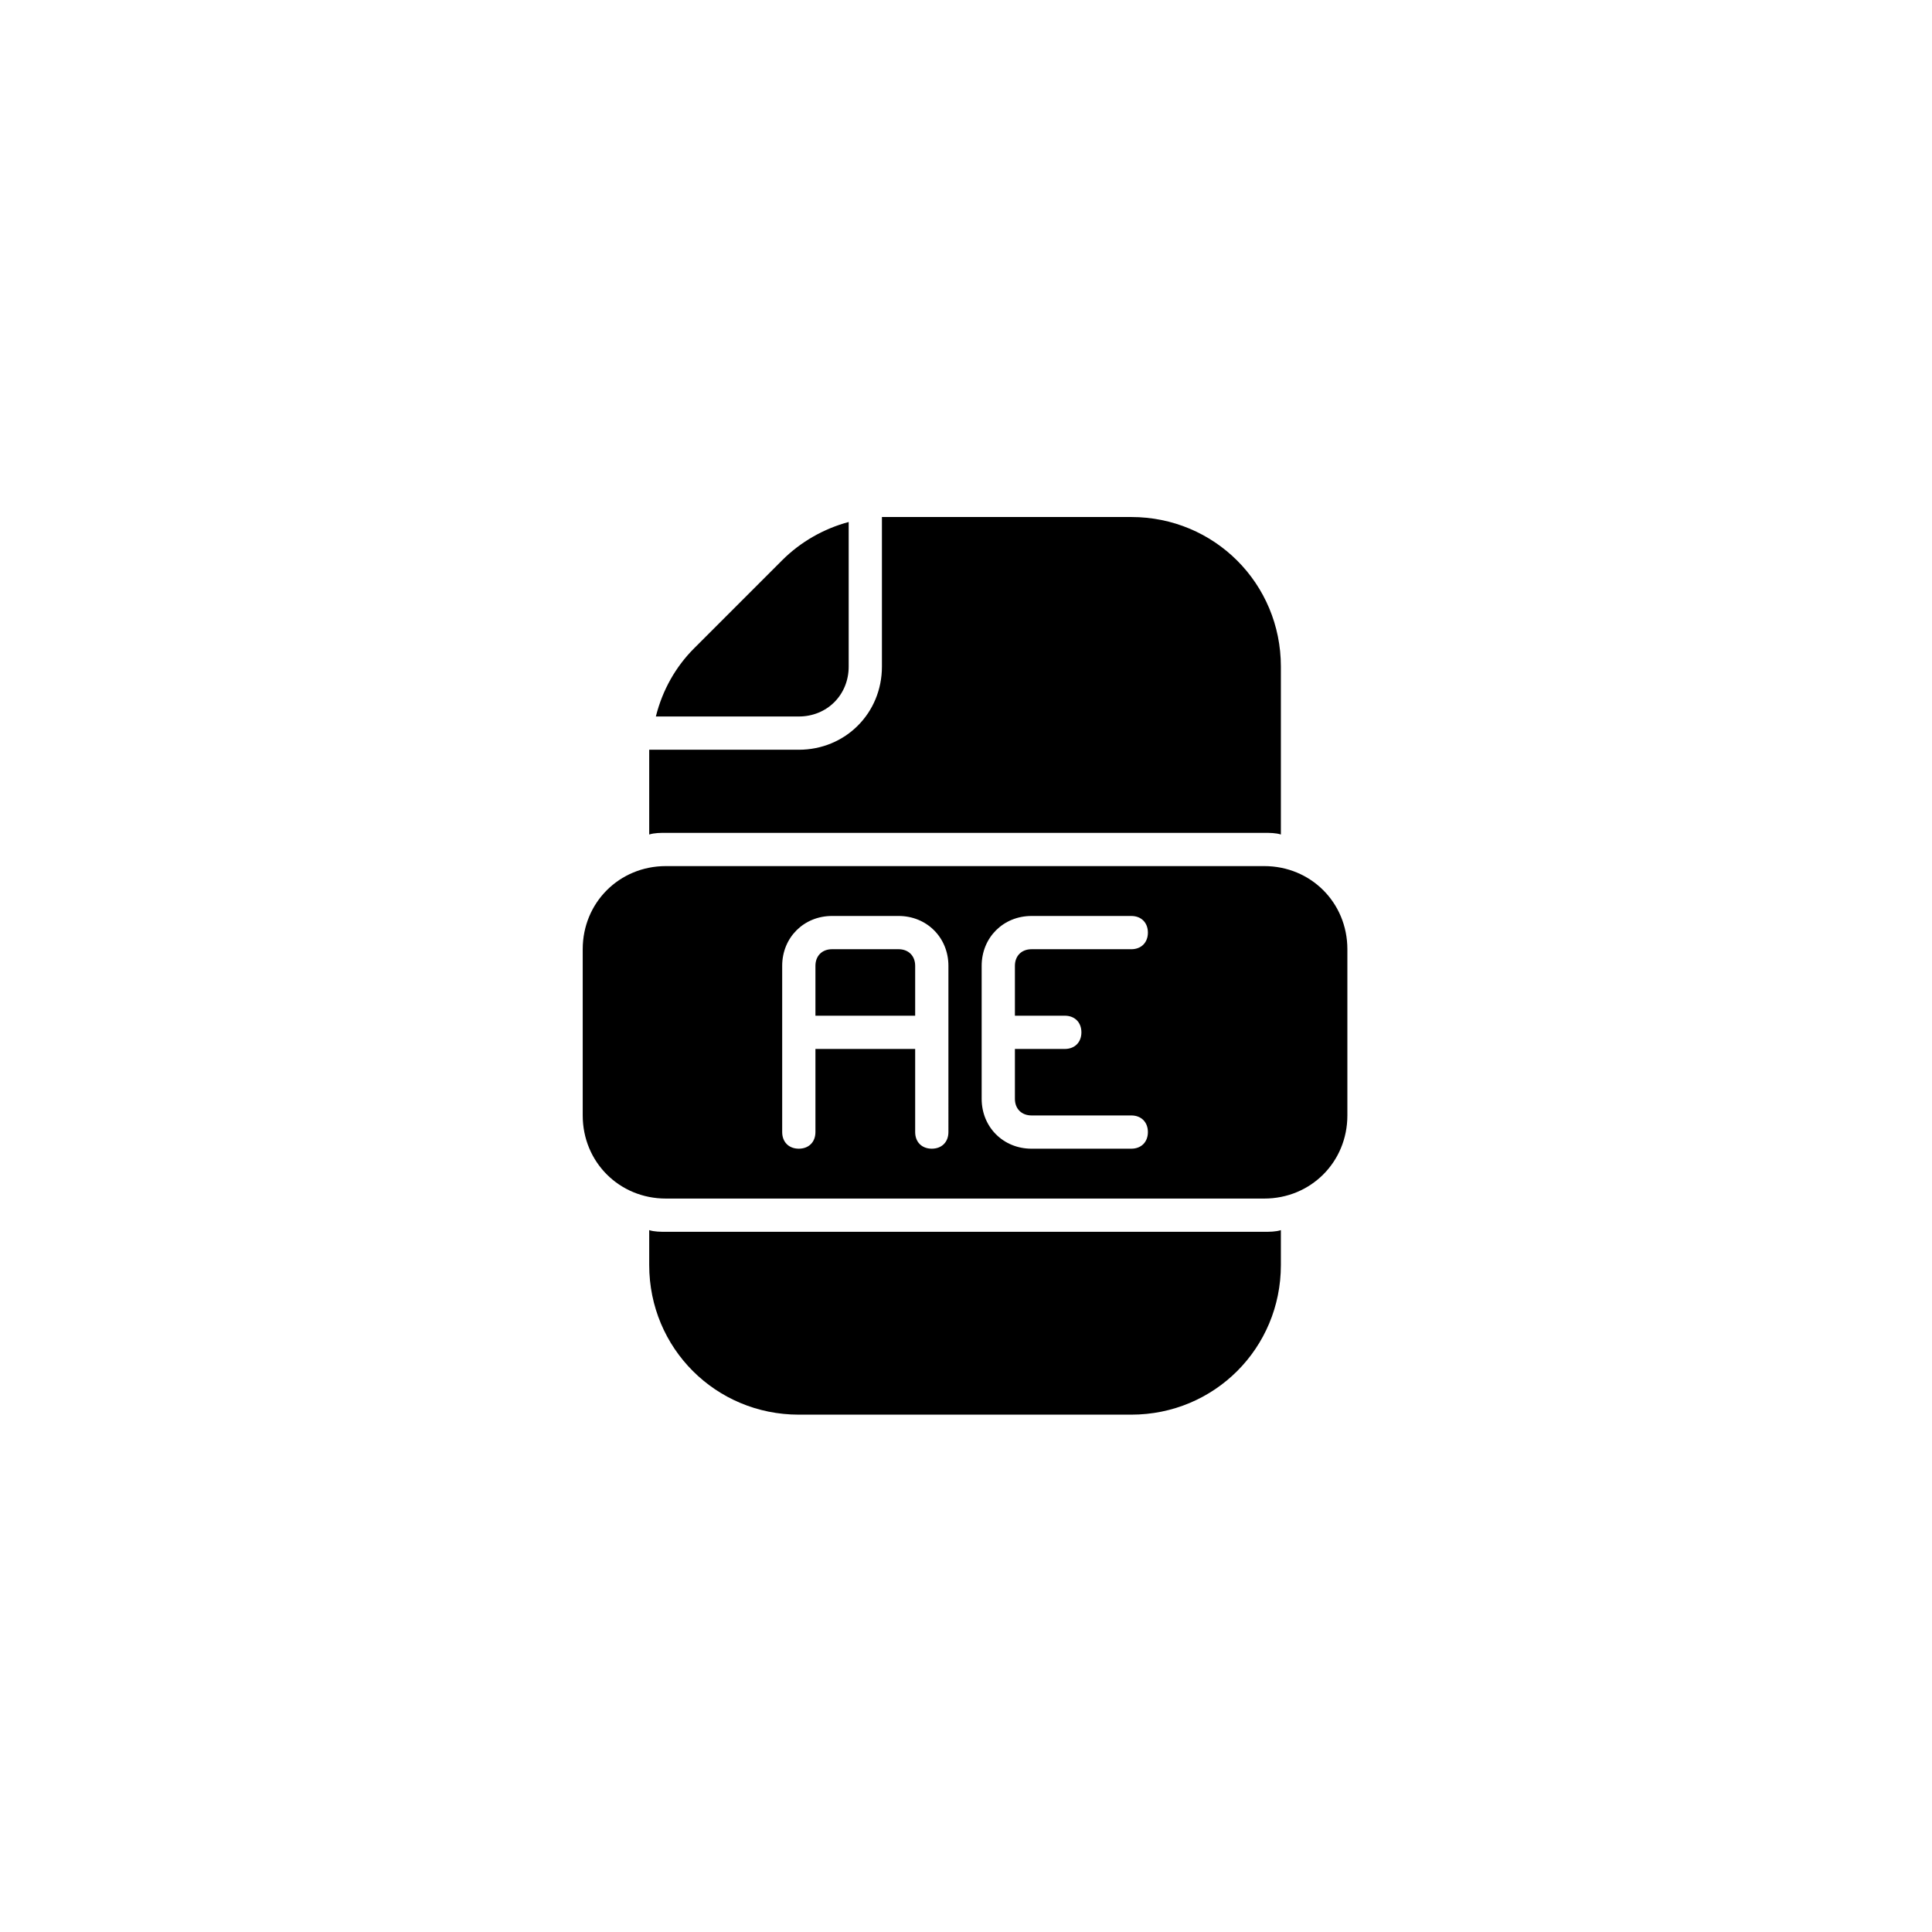 <svg xmlns="http://www.w3.org/2000/svg" width="500" height="500" viewBox="0 0 500 500"><g transform="translate(150.806,133.803)translate(98.944,116.151)rotate(0)translate(-98.944,-116.151) scale(4.302,4.302)" opacity="1"><defs class="defs"/><path transform="translate(-9,-5)" d="M25,14v-8.7c-1.5,0.4 -2.9,1.2 -4,2.3l-5.3,5.3c-1.1,1.1 -1.9,2.5 -2.3,4.1h8.6c1.7,0 3,-1.3 3,-3zM14,24h36c0.3,0 0.7,0 1,0.1v-10.1c0,-5 -4,-9 -9,-9h-14.7c-0.1,0 -0.2,0 -0.3,0v9c0,2.8 -2.2,5 -5,5h-9c0,0.1 0,0.2 0,0.3v4.8c0.3,-0.1 0.7,-0.1 1,-0.1zM50,48h-36c-0.3,0 -0.7,0 -1,-0.1v2.1c0,5 4,9 9,9h20c5,0 9,-4 9,-9v-2.1c-0.3,0.1 -0.7,0.1 -1,0.1zM28,31h-4c-0.6,0 -1,0.4 -1,1v3h6v-3c0,-0.6 -0.4,-1 -1,-1zM50,26h-36c-2.8,0 -5,2.2 -5,5v10c0,2.8 2.2,5 5,5h36c2.8,0 5,-2.2 5,-5v-10c0,-2.8 -2.2,-5 -5,-5zM31,42c0,0.6 -0.4,1 -1,1c-0.6,0 -1,-0.4 -1,-1v-5h-6v5c0,0.6 -0.4,1 -1,1c-0.6,0 -1,-0.4 -1,-1v-10c0,-1.7 1.3,-3 3,-3h4c1.7,0 3,1.3 3,3zM38,35c0.6,0 1,0.4 1,1c0,0.6 -0.4,1 -1,1h-3v3c0,0.6 0.4,1 1,1h6c0.6,0 1,0.4 1,1c0,0.6 -0.4,1 -1,1h-6c-1.7,0 -3,-1.3 -3,-3v-8c0,-1.7 1.3,-3 3,-3h6c0.6,0 1,0.4 1,1c0,0.6 -0.4,1 -1,1h-6c-0.6,0 -1,0.4 -1,1v3z" fill="#000000" class="fill c1"/></g></svg>